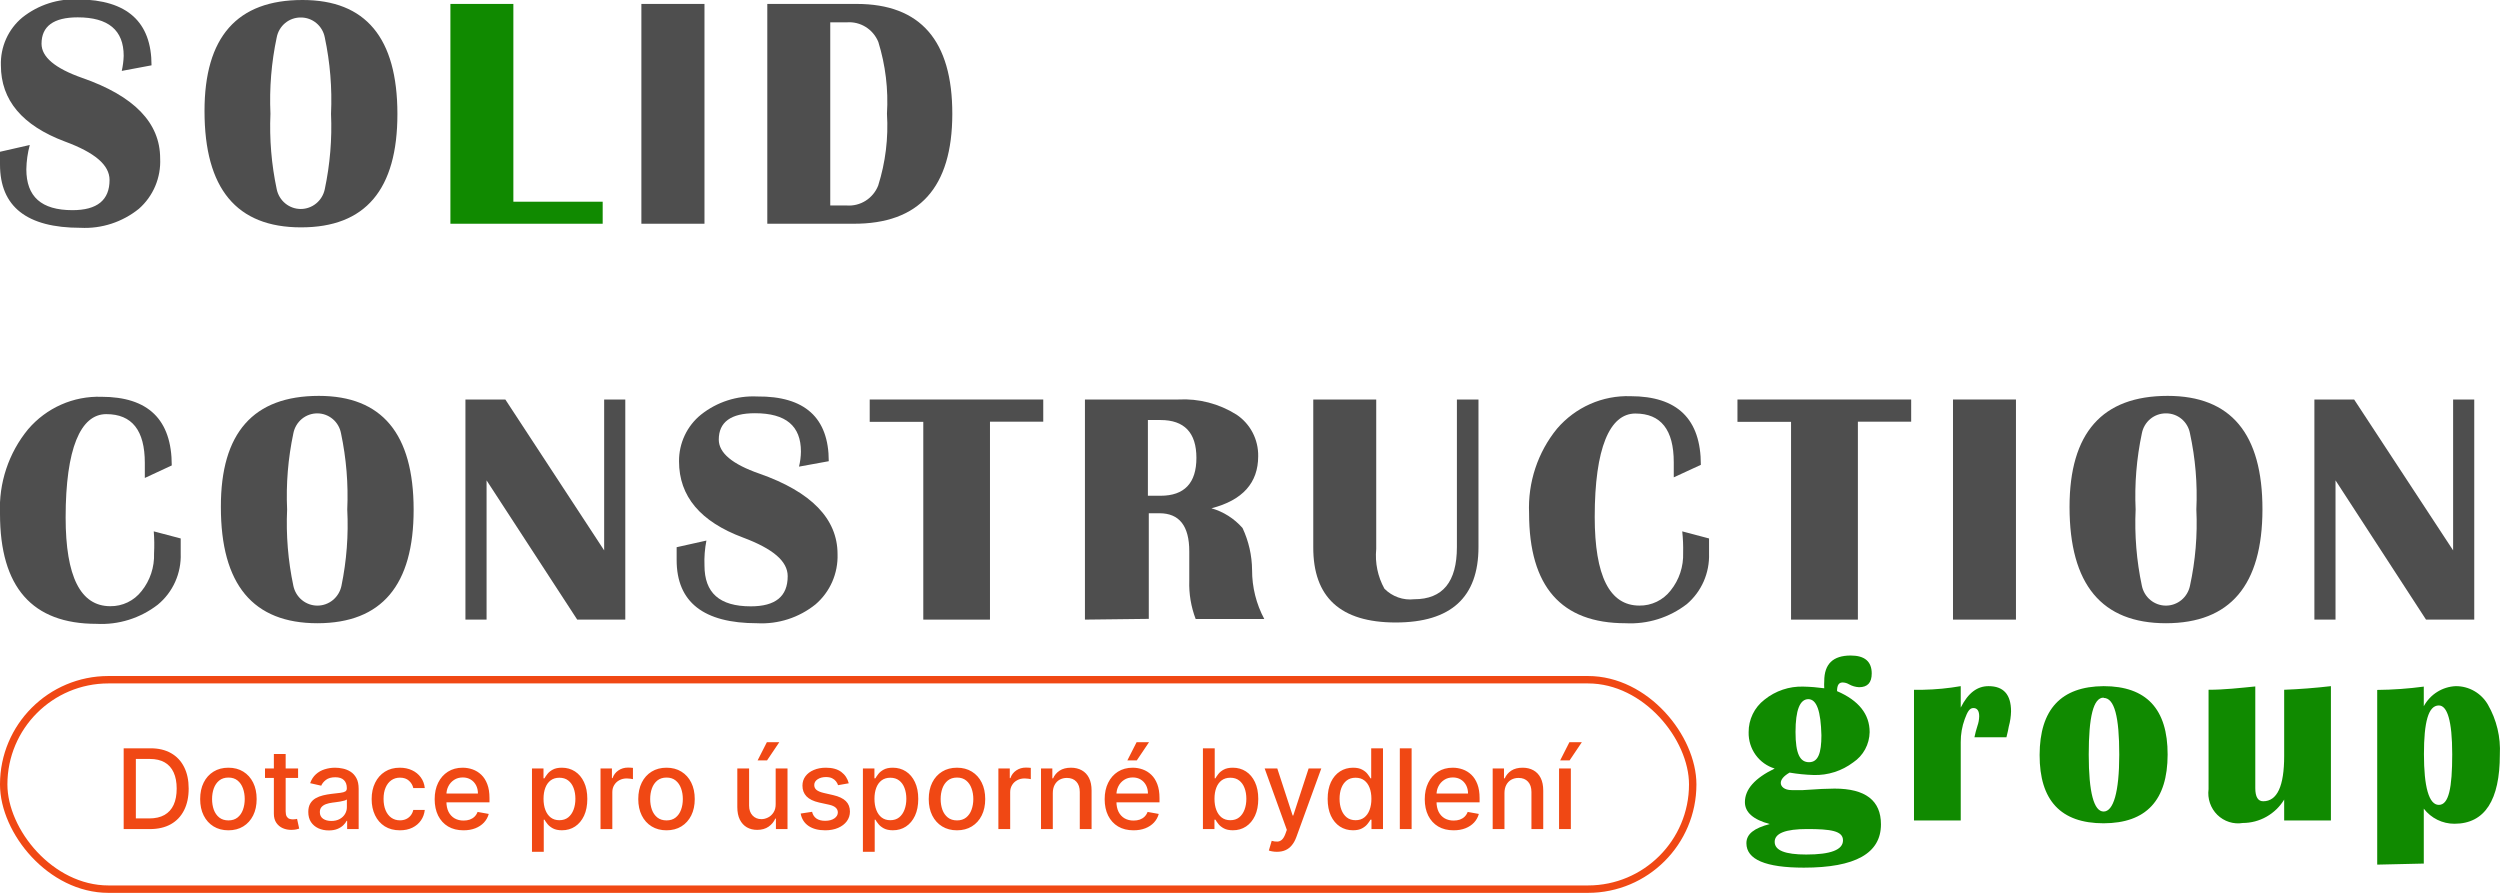 <?xml version="1.0" encoding="UTF-8"?> <svg xmlns="http://www.w3.org/2000/svg" width="196" height="70" viewBox="0 0 196 70" fill="none"> <g clip-path="url(#clip0_12_120)"> <path d="M11.88 5.122L9.546 5.559C9.634 5.171 9.685 4.775 9.697 4.376C9.697 2.366 8.495 1.36 6.091 1.36C4.201 1.36 3.256 2.058 3.256 3.43C3.256 4.471 4.318 5.358 6.43 6.103C10.514 7.523 12.556 9.628 12.556 12.42C12.592 13.163 12.46 13.905 12.171 14.59C11.882 15.274 11.443 15.883 10.888 16.37C9.593 17.415 7.966 17.945 6.313 17.86C2.104 17.86 0 16.205 0 12.893C0 12.621 0 12.29 0 11.899L2.334 11.367C2.167 11.988 2.076 12.628 2.065 13.271C2.065 15.412 3.232 16.477 5.683 16.477C7.62 16.477 8.589 15.688 8.589 14.111C8.589 12.928 7.422 11.958 5.088 11.095C1.743 9.841 0.07 7.85 0.07 5.122C0.047 4.408 0.187 3.698 0.478 3.048C0.77 2.398 1.205 1.824 1.75 1.372C3.001 0.378 4.563 -0.126 6.15 -0.047C9.97 -0.008 11.88 1.715 11.88 5.122Z" fill="#4E4E4E"></path> <path d="M23.724 -1.4512e-05C28.672 -1.4512e-05 31.15 2.973 31.157 8.918C31.165 14.864 28.645 17.833 23.596 17.825C18.543 17.825 16.034 14.785 16.034 8.717C16.026 2.898 18.589 -0.008 23.724 -1.4512e-05ZM23.596 1.372C23.148 1.364 22.712 1.516 22.364 1.801C22.016 2.087 21.779 2.488 21.694 2.933C21.277 4.899 21.113 6.91 21.203 8.918C21.117 10.903 21.282 12.89 21.694 14.832C21.784 15.271 22.021 15.665 22.364 15.947C22.707 16.23 23.136 16.384 23.578 16.384C24.02 16.384 24.449 16.23 24.792 15.947C25.135 15.665 25.372 15.271 25.463 14.832C25.874 12.89 26.039 10.903 25.953 8.918C26.045 6.91 25.88 4.899 25.463 2.933C25.378 2.492 25.144 2.094 24.801 1.809C24.458 1.524 24.028 1.369 23.584 1.372H23.596Z" fill="#4E4E4E"></path> <path d="M40.248 0.308V15.814H47.25V17.541H35.312V0.308H40.248Z" fill="#108A00"></path> <path d="M55.231 0.308V17.541H50.284V0.308H55.231Z" fill="#4E4E4E"></path> <path d="M60.156 17.541V0.308H67.158C72.168 0.308 74.669 3.186 74.661 8.942C74.653 14.698 72.067 17.565 66.901 17.541H60.156ZM65.092 16.11H66.388C66.908 16.148 67.427 16.017 67.87 15.736C68.312 15.456 68.656 15.04 68.85 14.549C69.424 12.732 69.657 10.822 69.538 8.918C69.654 7.016 69.425 5.107 68.861 3.288C68.661 2.8 68.314 2.389 67.87 2.113C67.426 1.837 66.907 1.71 66.388 1.751H65.092V16.11Z" fill="#4E4E4E"></path> <path d="M12.055 41.659L14.167 42.215C14.167 42.652 14.167 43.031 14.167 43.398C14.194 44.161 14.046 44.921 13.734 45.617C13.422 46.313 12.955 46.926 12.37 47.407C10.994 48.471 9.29 49.004 7.562 48.909C2.521 48.909 -1.84169e-05 46.035 -1.84169e-05 40.287C-0.109 37.873 0.678 35.506 2.206 33.651C2.916 32.821 3.8 32.163 4.793 31.723C5.786 31.283 6.864 31.073 7.947 31.108C11.623 31.108 13.466 32.894 13.466 36.49L11.354 37.472C11.354 36.967 11.354 36.573 11.354 36.289C11.354 33.746 10.351 32.468 8.332 32.468C6.313 32.468 5.146 35.165 5.146 40.571C5.146 45.207 6.313 47.526 8.647 47.526C9.118 47.532 9.583 47.429 10.008 47.224C10.433 47.019 10.806 46.717 11.098 46.343C11.768 45.51 12.116 44.459 12.078 43.386C12.108 42.81 12.1 42.233 12.055 41.659Z" fill="#4E4E4E"></path> <path d="M24.996 31.037C29.944 31.037 32.422 34.006 32.429 39.944C32.437 45.881 29.924 48.854 24.891 48.862C19.834 48.862 17.31 45.822 17.317 39.743C17.302 33.939 19.861 31.037 24.996 31.037ZM24.891 32.409C24.445 32.404 24.012 32.557 23.666 32.842C23.321 33.128 23.085 33.527 23 33.97C22.584 35.932 22.419 37.94 22.51 39.944C22.419 41.952 22.584 43.963 23 45.929C23.091 46.367 23.328 46.761 23.671 47.044C24.014 47.326 24.443 47.48 24.885 47.48C25.327 47.48 25.756 47.326 26.099 47.044C26.442 46.761 26.679 46.367 26.77 45.929C27.175 43.962 27.328 41.95 27.225 39.944C27.314 37.94 27.15 35.932 26.735 33.97C26.654 33.534 26.425 33.139 26.089 32.855C25.753 32.57 25.329 32.412 24.891 32.409Z" fill="#4E4E4E"></path> <path d="M49.023 31.321V48.578H45.254L38.147 37.661V48.578H36.49V31.321H39.618L47.366 43.149V31.321H49.023Z" fill="#4E4E4E"></path> <path d="M64.975 36.159L62.642 36.584C62.737 36.197 62.788 35.8 62.793 35.402C62.793 33.403 61.626 32.397 59.187 32.397C57.297 32.397 56.352 33.095 56.352 34.467C56.352 35.508 57.414 36.395 59.526 37.129C63.61 38.56 65.664 40.677 65.664 43.445C65.688 44.191 65.545 44.933 65.246 45.615C64.947 46.297 64.499 46.902 63.937 47.383C62.641 48.425 61.014 48.95 59.362 48.862C55.161 48.862 53.049 47.206 53.049 43.906C53.049 43.634 53.049 43.303 53.049 42.901L55.383 42.38C55.256 43.022 55.205 43.678 55.231 44.332C55.231 46.473 56.398 47.537 58.861 47.537C60.786 47.537 61.755 46.769 61.755 45.172C61.755 43.989 60.588 43.019 58.254 42.144C54.916 40.902 53.236 38.915 53.236 36.17C53.23 35.466 53.382 34.77 53.681 34.135C53.98 33.499 54.419 32.941 54.963 32.504C56.214 31.512 57.776 31.008 59.362 31.084C63.097 31.049 64.975 32.752 64.975 36.159Z" fill="#4E4E4E"></path> <path d="M81.791 31.321V33.06H77.614V48.578H72.386V33.072H68.185V31.321H81.791Z" fill="#4E4E4E"></path> <path d="M85.059 48.578V31.321H92.375C93.98 31.233 95.572 31.646 96.938 32.504C97.471 32.858 97.907 33.343 98.205 33.913C98.503 34.484 98.653 35.123 98.642 35.768C98.642 37.858 97.42 39.218 94.978 39.849C95.92 40.118 96.767 40.656 97.416 41.398C97.898 42.427 98.153 43.549 98.163 44.687C98.159 46.029 98.489 47.351 99.12 48.531H93.741C93.378 47.577 93.207 46.56 93.239 45.538V44.509V43.22C93.239 41.233 92.457 40.239 90.905 40.239H90.065V48.519L85.059 48.578ZM89.995 38.867H90.987C92.854 38.867 93.799 37.874 93.799 35.898C93.799 33.923 92.854 32.93 90.987 32.93H89.995V38.867Z" fill="#4E4E4E"></path> <path d="M115.913 31.321V42.889C115.913 46.832 113.75 48.803 109.424 48.803C105.099 48.803 102.944 46.832 102.96 42.889V31.321H107.896V43.043C107.791 44.122 108.015 45.208 108.538 46.153C108.841 46.46 109.208 46.693 109.612 46.836C110.016 46.98 110.446 47.029 110.871 46.981C113.112 46.981 114.221 45.621 114.221 42.889V31.321H115.913Z" fill="#4E4E4E"></path> <path d="M131.888 41.659L133.989 42.215C133.989 42.652 133.989 43.031 133.989 43.397C134.014 44.148 133.871 44.895 133.57 45.582C133.268 46.268 132.817 46.876 132.25 47.36C130.873 48.422 129.17 48.954 127.442 48.862C122.401 48.862 119.88 45.988 119.88 40.239C119.774 37.828 120.556 35.463 122.074 33.604C122.787 32.774 123.673 32.115 124.668 31.675C125.663 31.235 126.742 31.025 127.827 31.061C131.503 31.061 133.347 32.847 133.347 36.443L131.223 37.424C131.223 36.92 131.223 36.525 131.223 36.241C131.223 33.698 130.219 32.421 128.212 32.421C126.205 32.421 125.026 35.118 125.026 40.523C125.026 45.16 126.193 47.478 128.527 47.478C128.998 47.485 129.464 47.381 129.889 47.176C130.314 46.971 130.686 46.67 130.978 46.295C131.648 45.463 131.996 44.412 131.958 43.338C131.971 42.778 131.947 42.217 131.888 41.659Z" fill="#4E4E4E"></path> <path d="M149.836 31.321V33.06H145.658V48.578H140.418V33.072H136.217V31.321H149.836Z" fill="#4E4E4E"></path> <path d="M158.051 31.321V48.578H153.115V31.321H158.051Z" fill="#4E4E4E"></path> <path d="M169.942 31.037C174.906 31.037 177.383 34.006 177.376 39.944C177.368 45.881 174.847 48.854 169.814 48.862C164.773 48.862 162.252 45.822 162.252 39.743C162.252 33.939 164.815 31.037 169.942 31.037ZM169.814 32.409C169.368 32.404 168.935 32.557 168.589 32.842C168.244 33.128 168.008 33.527 167.923 33.97C167.507 35.932 167.342 37.94 167.433 39.944C167.342 41.952 167.506 43.963 167.923 45.929C168.014 46.367 168.251 46.761 168.594 47.044C168.937 47.326 169.366 47.48 169.808 47.48C170.25 47.48 170.679 47.326 171.022 47.044C171.365 46.761 171.602 46.367 171.693 45.929C172.121 43.965 172.29 41.952 172.194 39.944C172.288 37.939 172.119 35.93 171.693 33.97C171.61 33.528 171.377 33.129 171.033 32.843C170.69 32.558 170.258 32.404 169.814 32.409Z" fill="#4E4E4E"></path> <path d="M193.981 31.321V48.578H190.2L183.105 37.661V48.578H181.448V31.321H184.564L192.324 43.149V31.321H193.981Z" fill="#4E4E4E"></path> <path d="M144.024 54.185C145.728 54.918 146.58 55.994 146.58 57.402C146.571 57.872 146.45 58.333 146.226 58.746C146.003 59.158 145.684 59.508 145.296 59.768C144.401 60.443 143.308 60.793 142.192 60.761C141.559 60.741 140.927 60.678 140.302 60.572C139.835 60.844 139.613 61.116 139.613 61.388C139.613 61.66 139.893 61.944 140.465 61.944H141.352C142.519 61.861 143.301 61.826 143.826 61.826C146.253 61.826 147.467 62.76 147.467 64.629C147.467 66.9 145.46 68.024 141.422 68.024C138.423 68.024 136.918 67.385 136.918 66.108C136.918 65.374 137.536 64.925 138.75 64.605C137.454 64.262 136.801 63.683 136.801 62.89C136.801 61.885 137.571 61.01 139.135 60.253C138.535 60.071 138.01 59.696 137.641 59.183C137.272 58.67 137.079 58.048 137.093 57.414C137.088 56.92 137.198 56.431 137.412 55.988C137.627 55.544 137.941 55.158 138.33 54.859C139.196 54.159 140.28 53.794 141.387 53.83C141.934 53.842 142.479 53.886 143.021 53.96C143.008 53.775 143.008 53.589 143.021 53.404C143.021 52.056 143.709 51.393 145.098 51.393C146.195 51.393 146.743 51.866 146.743 52.801C146.743 53.522 146.417 53.877 145.751 53.877C145.477 53.864 145.21 53.787 144.97 53.653C144.841 53.576 144.698 53.528 144.549 53.511C144.176 53.463 144.024 53.7 144.024 54.185ZM141.69 64.996C139.987 64.996 139.135 65.327 139.135 66.001C139.135 66.675 139.952 66.995 141.609 66.995C143.523 66.995 144.491 66.628 144.491 65.883C144.491 65.138 143.534 64.996 141.667 64.996H141.69ZM141.784 54.812C141.107 54.812 140.769 55.675 140.769 57.39C140.769 59.105 141.119 59.756 141.83 59.756C142.542 59.756 142.799 59.046 142.799 57.65C142.752 55.758 142.437 54.812 141.76 54.812H141.784Z" fill="#108A00"></path> <path d="M157.304 57.804H154.795C154.857 57.504 154.935 57.208 155.029 56.917C155.116 56.674 155.163 56.418 155.169 56.16C155.169 55.734 155.017 55.51 154.713 55.51C154.41 55.51 154.247 55.805 154.037 56.373C153.825 56.952 153.718 57.565 153.722 58.183V64.322H150.057V54.078H150.769C151.759 54.059 152.746 53.964 153.722 53.794V55.474C154.317 54.291 155.04 53.794 155.904 53.794C157.071 53.794 157.666 54.445 157.666 55.77C157.657 56.17 157.598 56.567 157.491 56.953C157.456 57.165 157.397 57.438 157.304 57.804Z" fill="#108A00"></path> <path d="M164.924 53.794C168.277 53.794 169.95 55.584 169.942 59.164C169.934 62.744 168.262 64.538 164.924 64.546C161.571 64.546 159.899 62.76 159.906 59.188C159.914 55.616 161.587 53.818 164.924 53.794ZM164.924 54.693C164.119 54.693 163.757 56.184 163.757 59.164C163.757 62.145 164.166 63.624 164.924 63.624C165.683 63.624 166.15 62.133 166.15 59.164C166.15 56.196 165.776 54.717 164.924 54.717V54.693Z" fill="#108A00"></path> <path d="M182.744 53.794V64.322H179.079V62.689C178.737 63.249 178.259 63.711 177.691 64.031C177.124 64.352 176.485 64.521 175.835 64.522C175.476 64.581 175.108 64.554 174.761 64.442C174.414 64.331 174.097 64.139 173.836 63.882C173.575 63.624 173.378 63.308 173.259 62.96C173.14 62.611 173.103 62.239 173.151 61.873V54.078C174.388 54.078 175.602 53.936 176.815 53.818V61.79C176.815 62.476 177.026 62.819 177.434 62.819C178.531 62.819 179.079 61.636 179.079 59.271V54.078C180.305 54.031 181.518 53.936 182.744 53.794Z" fill="#108A00"></path> <path d="M186.373 67.787V54.09C187.594 54.079 188.814 53.992 190.025 53.83V55.367C190.274 54.908 190.636 54.522 191.076 54.247C191.515 53.971 192.018 53.815 192.534 53.794C193.043 53.791 193.545 53.923 193.987 54.179C194.43 54.434 194.798 54.803 195.055 55.249C195.736 56.434 196.061 57.795 195.988 59.164C195.988 62.713 194.821 64.582 192.429 64.582C191.966 64.584 191.508 64.478 191.092 64.273C190.675 64.068 190.31 63.769 190.025 63.399V67.704L186.373 67.787ZM191.204 55.308C190.387 55.308 190.037 56.586 190.037 59.129C190.037 61.672 190.422 63.103 191.204 63.103C191.986 63.103 192.254 61.778 192.254 59.129C192.254 56.479 191.857 55.308 191.204 55.308Z" fill="#108A00"></path> </g> <rect x="0.29" y="53.29" width="132.419" height="16.419" rx="8.21" stroke="#F04814" stroke-width="0.581"></rect> <path d="M11.746 65H9.696V58.667H11.811C12.431 58.667 12.964 58.794 13.41 59.047C13.855 59.299 14.196 59.661 14.433 60.133C14.672 60.603 14.792 61.166 14.792 61.824C14.792 62.484 14.671 63.051 14.43 63.525C14.191 63.999 13.845 64.364 13.391 64.62C12.938 64.873 12.389 65 11.746 65ZM10.651 64.165H11.693C12.176 64.165 12.577 64.074 12.896 63.893C13.216 63.709 13.455 63.445 13.614 63.098C13.773 62.75 13.852 62.325 13.852 61.824C13.852 61.327 13.773 60.906 13.614 60.559C13.457 60.213 13.223 59.95 12.912 59.771C12.601 59.592 12.214 59.502 11.752 59.502H10.651V64.165ZM17.907 65.096C17.461 65.096 17.073 64.994 16.741 64.79C16.409 64.586 16.151 64.3 15.968 63.933C15.784 63.566 15.693 63.137 15.693 62.647C15.693 62.154 15.784 61.723 15.968 61.354C16.151 60.985 16.409 60.699 16.741 60.495C17.073 60.29 17.461 60.188 17.907 60.188C18.352 60.188 18.741 60.29 19.073 60.495C19.404 60.699 19.662 60.985 19.846 61.354C20.029 61.723 20.121 62.154 20.121 62.647C20.121 63.137 20.029 63.566 19.846 63.933C19.662 64.3 19.404 64.586 19.073 64.79C18.741 64.994 18.352 65.096 17.907 65.096ZM17.91 64.32C18.198 64.32 18.438 64.243 18.627 64.091C18.817 63.938 18.957 63.735 19.048 63.482C19.14 63.228 19.187 62.949 19.187 62.644C19.187 62.341 19.14 62.062 19.048 61.809C18.957 61.553 18.817 61.348 18.627 61.193C18.438 61.039 18.198 60.961 17.91 60.961C17.619 60.961 17.378 61.039 17.186 61.193C16.997 61.348 16.855 61.553 16.762 61.809C16.672 62.062 16.626 62.341 16.626 62.644C16.626 62.949 16.672 63.228 16.762 63.482C16.855 63.735 16.997 63.938 17.186 64.091C17.378 64.243 17.619 64.32 17.91 64.32ZM23.37 60.25V60.992H20.776V60.25H23.37ZM21.471 59.112H22.396V63.605C22.396 63.785 22.423 63.92 22.476 64.01C22.53 64.099 22.599 64.16 22.683 64.193C22.77 64.224 22.864 64.239 22.965 64.239C23.039 64.239 23.104 64.234 23.16 64.224C23.215 64.213 23.259 64.205 23.29 64.199L23.457 64.963C23.403 64.984 23.327 65.004 23.228 65.025C23.129 65.047 23.005 65.06 22.857 65.062C22.613 65.066 22.387 65.023 22.176 64.932C21.966 64.841 21.796 64.701 21.666 64.511C21.536 64.322 21.471 64.084 21.471 63.797V59.112ZM25.775 65.105C25.474 65.105 25.202 65.049 24.959 64.938C24.715 64.825 24.523 64.661 24.38 64.447C24.24 64.232 24.17 63.969 24.17 63.658C24.17 63.39 24.222 63.169 24.325 62.996C24.428 62.823 24.567 62.686 24.742 62.585C24.918 62.484 25.113 62.408 25.33 62.356C25.546 62.304 25.767 62.265 25.991 62.239C26.276 62.206 26.507 62.179 26.684 62.158C26.861 62.136 26.99 62.099 27.071 62.05C27.151 62 27.191 61.92 27.191 61.809V61.787C27.191 61.517 27.115 61.308 26.962 61.159C26.812 61.011 26.587 60.937 26.288 60.937C25.977 60.937 25.732 61.006 25.552 61.144C25.375 61.28 25.253 61.431 25.184 61.598L24.316 61.401C24.419 61.112 24.569 60.879 24.767 60.702C24.967 60.522 25.197 60.392 25.457 60.312C25.716 60.23 25.989 60.188 26.276 60.188C26.466 60.188 26.667 60.211 26.879 60.256C27.093 60.3 27.293 60.38 27.479 60.498C27.667 60.615 27.82 60.783 27.94 61.002C28.059 61.218 28.119 61.499 28.119 61.846V65H27.216V64.351H27.179C27.119 64.47 27.029 64.588 26.91 64.703C26.79 64.819 26.637 64.914 26.449 64.991C26.262 65.067 26.037 65.105 25.775 65.105ZM25.976 64.363C26.232 64.363 26.45 64.312 26.632 64.212C26.815 64.11 26.954 63.978 27.049 63.816C27.146 63.651 27.195 63.474 27.195 63.287V62.675C27.162 62.708 27.098 62.739 27.003 62.767C26.91 62.794 26.804 62.818 26.684 62.839C26.565 62.857 26.448 62.874 26.335 62.891C26.221 62.906 26.127 62.918 26.05 62.928C25.871 62.951 25.707 62.989 25.559 63.043C25.412 63.096 25.295 63.173 25.206 63.275C25.119 63.373 25.076 63.505 25.076 63.67C25.076 63.899 25.161 64.072 25.33 64.19C25.499 64.305 25.714 64.363 25.976 64.363ZM31.351 65.096C30.892 65.096 30.496 64.992 30.164 64.784C29.834 64.573 29.58 64.284 29.403 63.915C29.226 63.546 29.137 63.123 29.137 62.647C29.137 62.164 29.228 61.739 29.409 61.37C29.591 60.998 29.846 60.709 30.176 60.501C30.506 60.292 30.895 60.188 31.342 60.188C31.703 60.188 32.024 60.255 32.307 60.389C32.589 60.521 32.817 60.707 32.99 60.946C33.166 61.185 33.27 61.464 33.303 61.784H32.403C32.353 61.561 32.24 61.37 32.063 61.209C31.887 61.048 31.652 60.968 31.358 60.968C31.1 60.968 30.874 61.036 30.68 61.172C30.489 61.306 30.339 61.497 30.232 61.747C30.125 61.994 30.071 62.287 30.071 62.625C30.071 62.971 30.124 63.27 30.229 63.522C30.334 63.773 30.482 63.968 30.674 64.106C30.868 64.244 31.096 64.314 31.358 64.314C31.533 64.314 31.692 64.282 31.834 64.218C31.978 64.152 32.099 64.058 32.196 63.936C32.294 63.815 32.364 63.668 32.403 63.497H33.303C33.27 63.804 33.17 64.079 33.003 64.32C32.836 64.561 32.612 64.751 32.332 64.889C32.053 65.027 31.727 65.096 31.351 65.096ZM36.339 65.096C35.87 65.096 35.468 64.996 35.129 64.796C34.793 64.594 34.534 64.31 34.35 63.946C34.169 63.579 34.078 63.149 34.078 62.656C34.078 62.169 34.169 61.741 34.35 61.37C34.534 60.998 34.789 60.709 35.117 60.501C35.447 60.292 35.832 60.188 36.273 60.188C36.541 60.188 36.801 60.233 37.053 60.321C37.304 60.41 37.53 60.549 37.73 60.739C37.93 60.928 38.088 61.175 38.203 61.478C38.319 61.779 38.376 62.145 38.376 62.576V62.903H34.601V62.211H37.47C37.47 61.968 37.421 61.752 37.322 61.564C37.223 61.375 37.084 61.225 36.904 61.116C36.727 61.007 36.519 60.952 36.28 60.952C36.02 60.952 35.793 61.016 35.599 61.144C35.408 61.27 35.259 61.435 35.154 61.639C35.051 61.841 34.999 62.06 34.999 62.297V62.839C34.999 63.156 35.055 63.426 35.166 63.649C35.28 63.871 35.438 64.041 35.64 64.159C35.842 64.274 36.078 64.332 36.348 64.332C36.523 64.332 36.683 64.307 36.827 64.258C36.971 64.206 37.096 64.13 37.201 64.029C37.306 63.928 37.387 63.803 37.442 63.655L38.318 63.812C38.248 64.07 38.122 64.296 37.94 64.49C37.761 64.681 37.535 64.831 37.263 64.938C36.993 65.043 36.685 65.096 36.339 65.096ZM41.707 66.781V60.25H42.61V61.02H42.687C42.741 60.921 42.818 60.807 42.919 60.677C43.02 60.547 43.16 60.434 43.34 60.337C43.519 60.238 43.756 60.188 44.051 60.188C44.434 60.188 44.776 60.285 45.077 60.479C45.378 60.673 45.614 60.952 45.785 61.317C45.959 61.682 46.045 62.121 46.045 62.634C46.045 63.148 45.96 63.588 45.789 63.955C45.617 64.32 45.383 64.601 45.084 64.799C44.785 64.995 44.443 65.093 44.06 65.093C43.771 65.093 43.535 65.044 43.352 64.947C43.17 64.85 43.028 64.737 42.925 64.607C42.822 64.477 42.743 64.362 42.687 64.261H42.631V66.781H41.707ZM42.613 62.625C42.613 62.959 42.661 63.252 42.758 63.503C42.855 63.755 42.995 63.952 43.179 64.094C43.362 64.234 43.587 64.304 43.853 64.304C44.129 64.304 44.36 64.231 44.545 64.085C44.731 63.936 44.871 63.735 44.966 63.482C45.063 63.228 45.111 62.943 45.111 62.625C45.111 62.312 45.064 62.03 44.969 61.781C44.876 61.531 44.736 61.335 44.549 61.19C44.363 61.046 44.131 60.974 43.853 60.974C43.585 60.974 43.358 61.043 43.172 61.181C42.989 61.319 42.85 61.512 42.755 61.759C42.66 62.007 42.613 62.295 42.613 62.625ZM47.081 65V60.25H47.975V61.005H48.024C48.111 60.749 48.264 60.548 48.482 60.402C48.703 60.253 48.952 60.179 49.23 60.179C49.288 60.179 49.356 60.181 49.434 60.185C49.515 60.189 49.578 60.194 49.623 60.201V61.085C49.586 61.075 49.52 61.063 49.425 61.051C49.33 61.037 49.236 61.029 49.141 61.029C48.922 61.029 48.727 61.076 48.556 61.169C48.387 61.259 48.253 61.386 48.154 61.549C48.055 61.71 48.006 61.893 48.006 62.099V65H47.081ZM52.254 65.096C51.809 65.096 51.42 64.994 51.088 64.79C50.756 64.586 50.498 64.3 50.315 63.933C50.132 63.566 50.04 63.137 50.04 62.647C50.04 62.154 50.132 61.723 50.315 61.354C50.498 60.985 50.756 60.699 51.088 60.495C51.42 60.29 51.809 60.188 52.254 60.188C52.699 60.188 53.088 60.29 53.42 60.495C53.752 60.699 54.009 60.985 54.193 61.354C54.376 61.723 54.468 62.154 54.468 62.647C54.468 63.137 54.376 63.566 54.193 63.933C54.009 64.3 53.752 64.586 53.42 64.79C53.088 64.994 52.699 65.096 52.254 65.096ZM52.257 64.32C52.546 64.32 52.785 64.243 52.974 64.091C53.164 63.938 53.304 63.735 53.395 63.482C53.488 63.228 53.534 62.949 53.534 62.644C53.534 62.341 53.488 62.062 53.395 61.809C53.304 61.553 53.164 61.348 52.974 61.193C52.785 61.039 52.546 60.961 52.257 60.961C51.966 60.961 51.725 61.039 51.533 61.193C51.344 61.348 51.203 61.553 51.11 61.809C51.019 62.062 50.974 62.341 50.974 62.644C50.974 62.949 51.019 63.228 51.11 63.482C51.203 63.735 51.344 63.938 51.533 64.091C51.725 64.243 51.966 64.32 52.257 64.32ZM60.813 63.03V60.25H61.741V65H60.832V64.177H60.782C60.673 64.431 60.498 64.642 60.257 64.811C60.018 64.978 59.72 65.062 59.363 65.062C59.058 65.062 58.788 64.995 58.553 64.861C58.32 64.725 58.136 64.524 58.002 64.258C57.871 63.992 57.805 63.663 57.805 63.271V60.25H58.729V63.16C58.729 63.484 58.819 63.741 58.998 63.933C59.178 64.125 59.411 64.221 59.697 64.221C59.87 64.221 60.042 64.177 60.214 64.091C60.387 64.004 60.53 63.873 60.643 63.698C60.759 63.523 60.816 63.3 60.813 63.03ZM59.397 59.616L60.121 58.191H61.095L60.136 59.616H59.397ZM66.543 61.41L65.705 61.558C65.67 61.451 65.614 61.349 65.538 61.252C65.463 61.155 65.362 61.076 65.235 61.014C65.107 60.952 64.947 60.921 64.755 60.921C64.494 60.921 64.275 60.98 64.1 61.097C63.925 61.213 63.837 61.362 63.837 61.546C63.837 61.705 63.896 61.832 64.013 61.929C64.131 62.026 64.32 62.106 64.582 62.167L65.337 62.341C65.774 62.442 66.1 62.597 66.314 62.807C66.528 63.018 66.635 63.291 66.635 63.627C66.635 63.911 66.553 64.165 66.388 64.388C66.225 64.608 65.998 64.781 65.705 64.907C65.414 65.033 65.077 65.096 64.694 65.096C64.162 65.096 63.728 64.983 63.392 64.756C63.056 64.527 62.849 64.202 62.773 63.782L63.667 63.646C63.722 63.879 63.837 64.055 64.01 64.174C64.183 64.292 64.409 64.351 64.687 64.351C64.99 64.351 65.233 64.288 65.414 64.162C65.596 64.034 65.686 63.879 65.686 63.695C65.686 63.547 65.63 63.422 65.519 63.321C65.41 63.22 65.242 63.144 65.015 63.092L64.211 62.916C63.768 62.815 63.44 62.654 63.228 62.433C63.017 62.213 62.912 61.933 62.912 61.595C62.912 61.315 62.991 61.07 63.147 60.859C63.304 60.649 63.52 60.485 63.797 60.368C64.073 60.248 64.389 60.188 64.746 60.188C65.259 60.188 65.663 60.3 65.958 60.522C66.253 60.743 66.448 61.039 66.543 61.41ZM67.652 66.781V60.25H68.555V61.02H68.632C68.686 60.921 68.763 60.807 68.864 60.677C68.965 60.547 69.106 60.434 69.285 60.337C69.464 60.238 69.701 60.188 69.996 60.188C70.379 60.188 70.722 60.285 71.023 60.479C71.324 60.673 71.56 60.952 71.731 61.317C71.904 61.682 71.991 62.121 71.991 62.634C71.991 63.148 71.905 63.588 71.734 63.955C71.563 64.32 71.328 64.601 71.029 64.799C70.73 64.995 70.389 65.093 70.005 65.093C69.717 65.093 69.481 65.044 69.297 64.947C69.116 64.85 68.974 64.737 68.871 64.607C68.767 64.477 68.688 64.362 68.632 64.261H68.577V66.781H67.652ZM68.558 62.625C68.558 62.959 68.607 63.252 68.704 63.503C68.8 63.755 68.941 63.952 69.124 64.094C69.308 64.234 69.532 64.304 69.798 64.304C70.074 64.304 70.305 64.231 70.491 64.085C70.676 63.936 70.817 63.735 70.911 63.482C71.008 63.228 71.057 62.943 71.057 62.625C71.057 62.312 71.009 62.03 70.915 61.781C70.822 61.531 70.682 61.335 70.494 61.19C70.308 61.046 70.076 60.974 69.798 60.974C69.53 60.974 69.303 61.043 69.118 61.181C68.934 61.319 68.795 61.512 68.7 61.759C68.606 62.007 68.558 62.295 68.558 62.625ZM75.027 65.096C74.582 65.096 74.193 64.994 73.862 64.79C73.53 64.586 73.272 64.3 73.088 63.933C72.905 63.566 72.813 63.137 72.813 62.647C72.813 62.154 72.905 61.723 73.088 61.354C73.272 60.985 73.53 60.699 73.862 60.495C74.193 60.29 74.582 60.188 75.027 60.188C75.473 60.188 75.861 60.29 76.193 60.495C76.525 60.699 76.783 60.985 76.966 61.354C77.15 61.723 77.241 62.154 77.241 62.647C77.241 63.137 77.15 63.566 76.966 63.933C76.783 64.3 76.525 64.586 76.193 64.79C75.861 64.994 75.473 65.096 75.027 65.096ZM75.03 64.32C75.319 64.32 75.558 64.243 75.748 64.091C75.938 63.938 76.078 63.735 76.168 63.482C76.261 63.228 76.308 62.949 76.308 62.644C76.308 62.341 76.261 62.062 76.168 61.809C76.078 61.553 75.938 61.348 75.748 61.193C75.558 61.039 75.319 60.961 75.03 60.961C74.74 60.961 74.499 61.039 74.307 61.193C74.117 61.348 73.976 61.553 73.883 61.809C73.792 62.062 73.747 62.341 73.747 62.644C73.747 62.949 73.792 63.228 73.883 63.482C73.976 63.735 74.117 63.938 74.307 64.091C74.499 64.243 74.74 64.32 75.03 64.32ZM78.273 65V60.25H79.167V61.005H79.217C79.303 60.749 79.456 60.548 79.674 60.402C79.895 60.253 80.144 60.179 80.423 60.179C80.48 60.179 80.548 60.181 80.627 60.185C80.707 60.189 80.77 60.194 80.815 60.201V61.085C80.778 61.075 80.712 61.063 80.618 61.051C80.523 61.037 80.428 61.029 80.333 61.029C80.114 61.029 79.92 61.076 79.749 61.169C79.579 61.259 79.445 61.386 79.347 61.549C79.248 61.71 79.198 61.893 79.198 62.099V65H78.273ZM82.54 62.18V65H81.615V60.25H82.503V61.023H82.562C82.671 60.772 82.842 60.57 83.075 60.417C83.31 60.265 83.606 60.188 83.963 60.188C84.286 60.188 84.57 60.256 84.813 60.392C85.056 60.526 85.245 60.726 85.379 60.992C85.513 61.258 85.58 61.587 85.58 61.979V65H84.655V62.09C84.655 61.746 84.566 61.477 84.386 61.283C84.207 61.087 83.96 60.989 83.647 60.989C83.433 60.989 83.242 61.036 83.075 61.128C82.91 61.221 82.779 61.357 82.682 61.537C82.588 61.714 82.54 61.928 82.54 62.18ZM88.867 65.096C88.399 65.096 87.996 64.996 87.658 64.796C87.322 64.594 87.062 64.31 86.879 63.946C86.697 63.579 86.606 63.149 86.606 62.656C86.606 62.169 86.697 61.741 86.879 61.37C87.062 60.998 87.318 60.709 87.645 60.501C87.975 60.292 88.361 60.188 88.802 60.188C89.07 60.188 89.33 60.233 89.581 60.321C89.833 60.41 90.059 60.549 90.258 60.739C90.459 60.928 90.616 61.175 90.732 61.478C90.847 61.779 90.905 62.145 90.905 62.576V62.903H87.129V62.211H89.999C89.999 61.968 89.949 61.752 89.85 61.564C89.751 61.375 89.612 61.225 89.433 61.116C89.256 61.007 89.047 60.952 88.808 60.952C88.549 60.952 88.322 61.016 88.128 61.144C87.936 61.27 87.788 61.435 87.683 61.639C87.58 61.841 87.528 62.06 87.528 62.297V62.839C87.528 63.156 87.584 63.426 87.695 63.649C87.808 63.871 87.966 64.041 88.168 64.159C88.37 64.274 88.606 64.332 88.876 64.332C89.052 64.332 89.211 64.307 89.356 64.258C89.5 64.206 89.625 64.13 89.73 64.029C89.835 63.928 89.915 63.803 89.971 63.655L90.846 63.812C90.776 64.07 90.65 64.296 90.469 64.49C90.29 64.681 90.064 64.831 89.792 64.938C89.522 65.043 89.213 65.096 88.867 65.096ZM88.385 59.616L89.108 58.191H90.082L89.124 59.616H88.385ZM94.309 65V58.667H95.234V61.02H95.29C95.343 60.921 95.421 60.807 95.522 60.677C95.623 60.547 95.763 60.434 95.942 60.337C96.122 60.238 96.359 60.188 96.653 60.188C97.037 60.188 97.379 60.285 97.68 60.479C97.981 60.673 98.217 60.952 98.388 61.317C98.561 61.682 98.648 62.121 98.648 62.634C98.648 63.148 98.562 63.588 98.391 63.955C98.22 64.32 97.985 64.601 97.686 64.799C97.387 64.995 97.046 65.093 96.663 65.093C96.374 65.093 96.138 65.044 95.955 64.947C95.773 64.85 95.631 64.737 95.528 64.607C95.425 64.477 95.345 64.362 95.29 64.261H95.213V65H94.309ZM95.216 62.625C95.216 62.959 95.264 63.252 95.361 63.503C95.458 63.755 95.598 63.952 95.781 64.094C95.965 64.234 96.19 64.304 96.456 64.304C96.732 64.304 96.963 64.231 97.148 64.085C97.334 63.936 97.474 63.735 97.569 63.482C97.666 63.228 97.714 62.943 97.714 62.625C97.714 62.312 97.667 62.03 97.572 61.781C97.479 61.531 97.339 61.335 97.151 61.19C96.966 61.046 96.734 60.974 96.456 60.974C96.188 60.974 95.961 61.043 95.775 61.181C95.592 61.319 95.453 61.512 95.358 61.759C95.263 62.007 95.216 62.295 95.216 62.625ZM100.109 66.781C99.971 66.781 99.845 66.77 99.732 66.747C99.618 66.727 99.534 66.704 99.478 66.679L99.701 65.921C99.87 65.967 100.02 65.987 100.152 65.98C100.284 65.974 100.401 65.925 100.502 65.832C100.605 65.739 100.696 65.588 100.774 65.377L100.888 65.062L99.15 60.25H100.14L101.343 63.936H101.392L102.595 60.25H103.588L101.631 65.634C101.54 65.881 101.424 66.091 101.284 66.262C101.144 66.435 100.977 66.565 100.783 66.651C100.589 66.738 100.365 66.781 100.109 66.781ZM106.073 65.093C105.69 65.093 105.348 64.995 105.047 64.799C104.748 64.601 104.513 64.32 104.342 63.955C104.173 63.588 104.088 63.148 104.088 62.634C104.088 62.121 104.174 61.682 104.345 61.317C104.518 60.952 104.755 60.673 105.056 60.479C105.357 60.285 105.698 60.188 106.08 60.188C106.374 60.188 106.612 60.238 106.791 60.337C106.972 60.434 107.112 60.547 107.211 60.677C107.312 60.807 107.391 60.921 107.446 61.02H107.502V58.667H108.427V65H107.524V64.261H107.446C107.391 64.362 107.31 64.477 107.205 64.607C107.102 64.737 106.96 64.85 106.779 64.947C106.597 65.044 106.362 65.093 106.073 65.093ZM106.278 64.304C106.543 64.304 106.768 64.234 106.952 64.094C107.137 63.952 107.277 63.755 107.372 63.503C107.469 63.252 107.518 62.959 107.518 62.625C107.518 62.295 107.47 62.007 107.375 61.759C107.281 61.512 107.141 61.319 106.958 61.181C106.774 61.043 106.548 60.974 106.278 60.974C105.999 60.974 105.767 61.046 105.582 61.19C105.396 61.335 105.256 61.531 105.161 61.781C105.068 62.03 105.022 62.312 105.022 62.625C105.022 62.943 105.069 63.228 105.164 63.482C105.259 63.735 105.399 63.936 105.585 64.085C105.772 64.231 106.003 64.304 106.278 64.304ZM110.671 58.667V65H109.746V58.667H110.671ZM113.962 65.096C113.494 65.096 113.091 64.996 112.753 64.796C112.417 64.594 112.157 64.31 111.974 63.946C111.792 63.579 111.701 63.149 111.701 62.656C111.701 62.169 111.792 61.741 111.974 61.37C112.157 60.998 112.413 60.709 112.741 60.501C113.07 60.292 113.456 60.188 113.897 60.188C114.165 60.188 114.425 60.233 114.676 60.321C114.928 60.41 115.154 60.549 115.354 60.739C115.554 60.928 115.711 61.175 115.827 61.478C115.942 61.779 116 62.145 116 62.576V62.903H112.224V62.211H115.094C115.094 61.968 115.044 61.752 114.945 61.564C114.846 61.375 114.707 61.225 114.528 61.116C114.351 61.007 114.142 60.952 113.903 60.952C113.643 60.952 113.417 61.016 113.223 61.144C113.031 61.27 112.883 61.435 112.778 61.639C112.675 61.841 112.623 62.06 112.623 62.297V62.839C112.623 63.156 112.679 63.426 112.79 63.649C112.903 63.871 113.061 64.041 113.263 64.159C113.465 64.274 113.701 64.332 113.971 64.332C114.146 64.332 114.306 64.307 114.451 64.258C114.595 64.206 114.72 64.13 114.825 64.029C114.93 63.928 115.01 63.803 115.066 63.655L115.941 63.812C115.871 64.07 115.745 64.296 115.564 64.49C115.384 64.681 115.159 64.831 114.887 64.938C114.617 65.043 114.308 65.096 113.962 65.096ZM117.95 62.18V65H117.026V60.25H117.913V61.023H117.972C118.081 60.772 118.252 60.57 118.485 60.417C118.72 60.265 119.016 60.188 119.373 60.188C119.696 60.188 119.98 60.256 120.223 60.392C120.466 60.526 120.655 60.726 120.789 60.992C120.923 61.258 120.99 61.587 120.99 61.979V65H120.065V62.09C120.065 61.746 119.976 61.477 119.796 61.283C119.617 61.087 119.371 60.989 119.057 60.989C118.843 60.989 118.652 61.036 118.485 61.128C118.32 61.221 118.189 61.357 118.093 61.537C117.998 61.714 117.95 61.928 117.95 62.18ZM122.23 65V60.25H123.155V65H122.23ZM122.317 59.616L123.04 58.191H124.014L123.056 59.616H122.317Z" fill="#F04814"></path> <defs> <clipPath id="clip0_12_120"> <rect width="196" height="68" fill="white"></rect> </clipPath> </defs> </svg> 